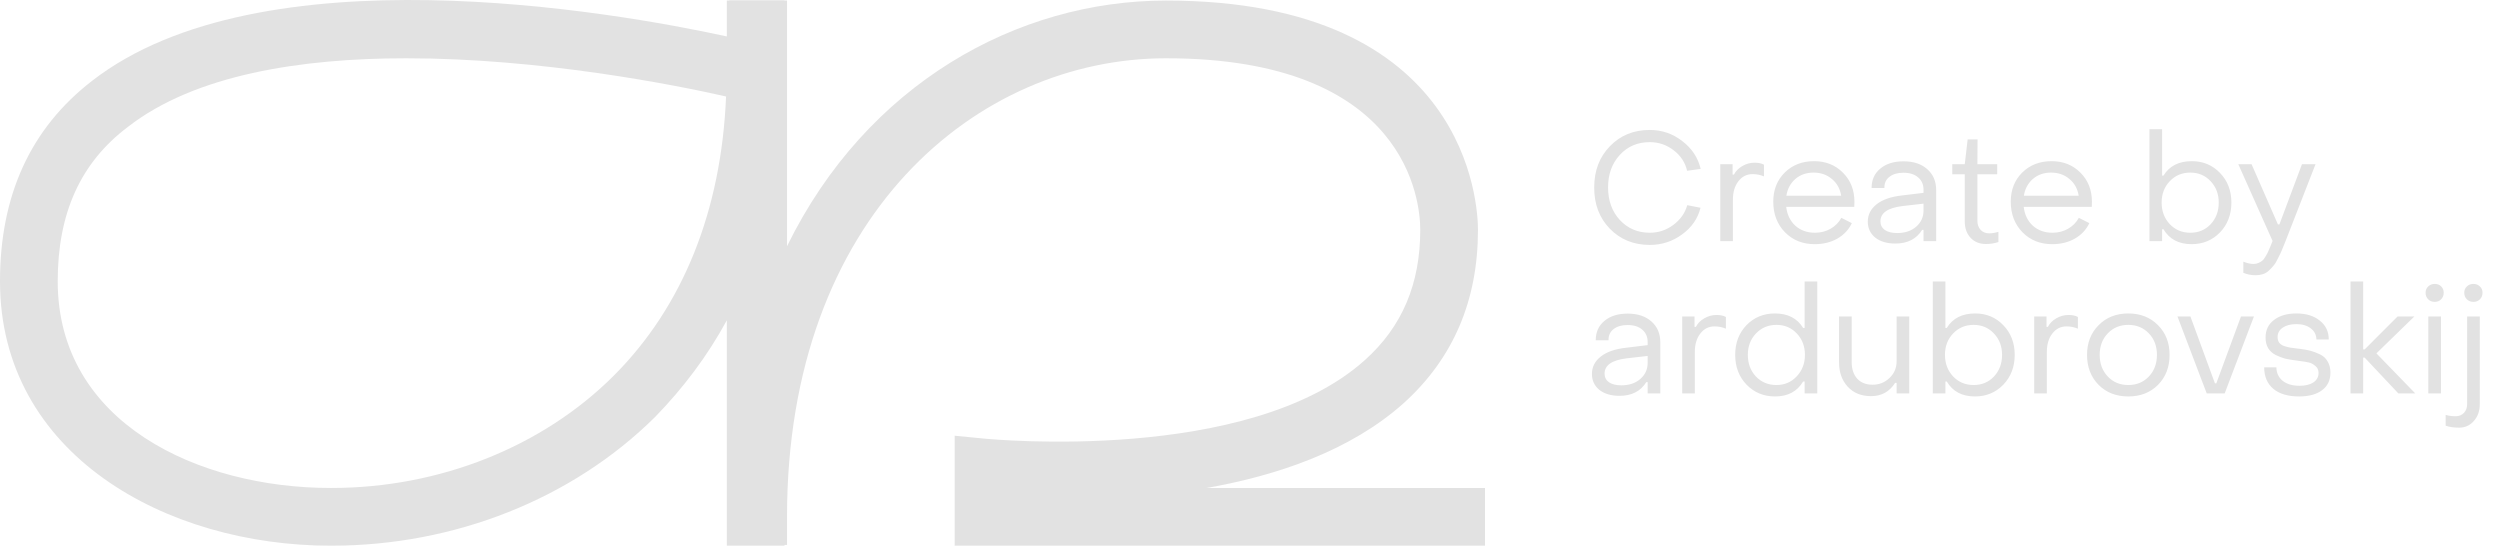 <?xml version="1.0" encoding="UTF-8"?> <svg xmlns="http://www.w3.org/2000/svg" width="197" height="43" viewBox="0 0 197 43" fill="none"><path d="M95.078 38.453H117.017V43H75.229V34.335L77.749 34.581C77.933 34.581 98.397 36.609 107.553 28.374C110.503 25.732 111.916 22.352 111.916 18.112C111.916 15.899 110.933 4.592 91.883 4.592C77.011 4.592 62.017 17.006 62.017 40.726V42.939H57.469V0.044H62.017V19.402C68.285 6.62 80.145 0.044 91.883 0.044C115.788 0.044 116.464 16.268 116.464 18.112C116.464 23.704 114.497 28.251 110.626 31.754C106.447 35.503 100.67 37.469 95.078 38.453Z" fill="#E2E2E2"></path><path d="M57.274 0.044H61.822V43H57.274V25.24C55.738 28.067 53.833 30.586 51.62 32.86C45.106 39.313 35.827 43 26.117 43H26.056C13.089 43 0 35.81 0 22.167C0 15.408 2.397 10.123 7.251 6.374C20.525 -3.95 48.241 0.905 57.274 2.871V0.044ZM48.364 29.603C53.833 24.134 56.844 16.575 57.213 7.603C53.157 6.681 42.587 4.592 32.017 4.592C23.721 4.592 15.363 5.882 10.078 10C6.33 12.826 4.548 16.821 4.548 22.167C4.548 33.352 15.671 38.452 26.056 38.452H26.117C34.66 38.452 42.771 35.195 48.364 29.603Z" fill="#E2E2E2"></path><path d="M130.004 19.3C128.732 19.3 127.68 18.872 126.848 18.016C126.024 17.16 125.616 16.076 125.624 14.764C125.624 13.452 126.036 12.372 126.86 11.524C127.684 10.668 128.732 10.24 130.004 10.24C130.956 10.24 131.808 10.532 132.56 11.116C133.32 11.692 133.804 12.424 134.012 13.312L132.944 13.456C132.792 12.8 132.436 12.26 131.876 11.836C131.324 11.412 130.7 11.2 130.004 11.2C129.044 11.2 128.256 11.536 127.64 12.208C127.024 12.88 126.716 13.732 126.716 14.764C126.716 15.804 127.024 16.66 127.64 17.332C128.264 18.004 129.052 18.34 130.004 18.34C130.684 18.34 131.3 18.136 131.852 17.728C132.412 17.312 132.78 16.792 132.956 16.168L134 16.372C133.792 17.22 133.308 17.92 132.548 18.472C131.796 19.024 130.948 19.3 130.004 19.3ZM135.557 19V12.94H136.529V13.756H136.637C136.773 13.484 136.993 13.26 137.297 13.084C137.601 12.908 137.921 12.82 138.257 12.82C138.561 12.82 138.809 12.872 139.001 12.976V13.9C138.721 13.78 138.421 13.72 138.101 13.72C137.645 13.72 137.273 13.908 136.985 14.284C136.697 14.652 136.553 15.136 136.553 15.736V19H135.557ZM142.997 19.24C142.053 19.24 141.273 18.928 140.657 18.304C140.041 17.672 139.733 16.868 139.733 15.892C139.733 14.964 140.033 14.2 140.633 13.6C141.241 13 142.013 12.7 142.949 12.7C143.869 12.7 144.629 13.004 145.229 13.612C145.829 14.212 146.129 14.976 146.129 15.904C146.129 16.08 146.125 16.212 146.117 16.3H140.753C140.825 16.916 141.065 17.412 141.473 17.788C141.889 18.156 142.405 18.34 143.021 18.34C143.469 18.34 143.877 18.236 144.245 18.028C144.621 17.812 144.905 17.524 145.097 17.164L145.925 17.584C145.677 18.104 145.293 18.512 144.773 18.808C144.261 19.096 143.669 19.24 142.997 19.24ZM140.765 15.424H145.085C144.997 14.872 144.753 14.432 144.353 14.104C143.961 13.768 143.477 13.6 142.901 13.6C142.341 13.6 141.865 13.768 141.473 14.104C141.089 14.44 140.853 14.88 140.765 15.424ZM149.354 19.192C148.698 19.192 148.17 19.036 147.77 18.724C147.378 18.404 147.182 17.984 147.182 17.464C147.182 16.92 147.414 16.464 147.878 16.096C148.342 15.728 149.014 15.496 149.894 15.4L151.574 15.196V14.956C151.574 14.548 151.434 14.224 151.154 13.984C150.874 13.736 150.486 13.612 149.99 13.612C149.526 13.612 149.158 13.72 148.886 13.936C148.614 14.144 148.482 14.436 148.49 14.812H147.482C147.482 14.172 147.71 13.664 148.166 13.288C148.622 12.904 149.234 12.712 150.002 12.712C150.786 12.712 151.41 12.92 151.874 13.336C152.338 13.744 152.57 14.292 152.57 14.98V19H151.574V18.112H151.466C151.018 18.832 150.314 19.192 149.354 19.192ZM149.498 18.364C150.114 18.364 150.614 18.196 150.998 17.86C151.382 17.524 151.574 17.1 151.574 16.588V16.048L149.894 16.24C148.75 16.384 148.178 16.784 148.178 17.44C148.178 17.728 148.294 17.956 148.526 18.124C148.766 18.284 149.09 18.364 149.498 18.364ZM156.491 19.228C155.987 19.228 155.583 19.064 155.279 18.736C154.975 18.408 154.823 17.976 154.823 17.44V13.732H153.839V12.94H154.823L155.051 10.984H155.831L155.819 12.94H157.379V13.732H155.819V17.404C155.819 17.692 155.903 17.928 156.071 18.112C156.239 18.296 156.467 18.388 156.755 18.388C156.979 18.388 157.219 18.348 157.475 18.268V19.072C157.163 19.176 156.835 19.228 156.491 19.228ZM161.712 19.24C160.768 19.24 159.988 18.928 159.372 18.304C158.756 17.672 158.448 16.868 158.448 15.892C158.448 14.964 158.748 14.2 159.348 13.6C159.956 13 160.728 12.7 161.664 12.7C162.584 12.7 163.344 13.004 163.944 13.612C164.544 14.212 164.844 14.976 164.844 15.904C164.844 16.08 164.84 16.212 164.832 16.3H159.468C159.54 16.916 159.78 17.412 160.188 17.788C160.604 18.156 161.12 18.34 161.736 18.34C162.184 18.34 162.592 18.236 162.96 18.028C163.336 17.812 163.62 17.524 163.812 17.164L164.64 17.584C164.392 18.104 164.008 18.512 163.488 18.808C162.976 19.096 162.384 19.24 161.712 19.24ZM159.48 15.424H163.8C163.712 14.872 163.468 14.432 163.068 14.104C162.676 13.768 162.192 13.6 161.616 13.6C161.056 13.6 160.58 13.768 160.188 14.104C159.804 14.44 159.568 14.88 159.48 15.424ZM172.701 19.24C171.685 19.24 170.945 18.848 170.481 18.064H170.373V19H169.377V10.18H170.373V13.84H170.481C170.945 13.08 171.689 12.7 172.713 12.7C173.601 12.7 174.341 13.008 174.933 13.624C175.533 14.24 175.833 15.02 175.833 15.964C175.833 16.908 175.533 17.692 174.933 18.316C174.333 18.932 173.589 19.24 172.701 19.24ZM170.973 17.656C171.405 18.112 171.945 18.34 172.593 18.34C173.241 18.34 173.777 18.116 174.201 17.668C174.625 17.212 174.837 16.644 174.837 15.964C174.837 15.292 174.625 14.732 174.201 14.284C173.777 13.828 173.241 13.6 172.593 13.6C171.945 13.6 171.405 13.828 170.973 14.284C170.549 14.732 170.337 15.292 170.337 15.964C170.337 16.636 170.549 17.2 170.973 17.656ZM177.735 21.688C177.391 21.688 177.071 21.624 176.775 21.496V20.62C177.079 20.74 177.347 20.8 177.579 20.8C177.723 20.8 177.855 20.772 177.975 20.716C178.103 20.66 178.203 20.6 178.275 20.536C178.355 20.472 178.439 20.36 178.527 20.2C178.623 20.048 178.687 19.932 178.719 19.852C178.759 19.772 178.823 19.624 178.911 19.408C178.999 19.192 179.055 19.052 179.079 18.988L176.379 12.94H177.423L179.499 17.68H179.619L181.395 12.94H182.463L180.063 19.096C179.935 19.408 179.843 19.632 179.787 19.768C179.731 19.904 179.639 20.096 179.511 20.344C179.391 20.6 179.279 20.788 179.175 20.908C179.079 21.028 178.955 21.16 178.803 21.304C178.659 21.448 178.495 21.548 178.311 21.604C178.135 21.66 177.943 21.688 177.735 21.688Z" fill="#E2E2E2"></path><path d="M127.616 31.192C126.96 31.192 126.432 31.036 126.032 30.724C125.64 30.404 125.444 29.984 125.444 29.464C125.444 28.92 125.676 28.464 126.14 28.096C126.604 27.728 127.276 27.496 128.156 27.4L129.836 27.196V26.956C129.836 26.548 129.696 26.224 129.416 25.984C129.136 25.736 128.748 25.612 128.252 25.612C127.788 25.612 127.42 25.72 127.148 25.936C126.876 26.144 126.744 26.436 126.752 26.812H125.744C125.744 26.172 125.972 25.664 126.428 25.288C126.884 24.904 127.496 24.712 128.264 24.712C129.048 24.712 129.672 24.92 130.136 25.336C130.6 25.744 130.832 26.292 130.832 26.98V31H129.836V30.112H129.728C129.28 30.832 128.576 31.192 127.616 31.192ZM127.76 30.364C128.376 30.364 128.876 30.196 129.26 29.86C129.644 29.524 129.836 29.1 129.836 28.588V28.048L128.156 28.24C127.012 28.384 126.44 28.784 126.44 29.44C126.44 29.728 126.556 29.956 126.788 30.124C127.028 30.284 127.352 30.364 127.76 30.364ZM132.557 31V24.94H133.529V25.756H133.637C133.773 25.484 133.993 25.26 134.297 25.084C134.601 24.908 134.921 24.82 135.257 24.82C135.561 24.82 135.809 24.872 136.001 24.976V25.9C135.721 25.78 135.421 25.72 135.101 25.72C134.645 25.72 134.273 25.908 133.985 26.284C133.697 26.652 133.553 27.136 133.553 27.736V31H132.557ZM139.877 31.24C138.981 31.24 138.233 30.932 137.633 30.316C137.033 29.692 136.733 28.908 136.733 27.964C136.733 27.02 137.029 26.24 137.621 25.624C138.221 25.008 138.969 24.7 139.865 24.7C140.881 24.7 141.621 25.08 142.085 25.84H142.205V22.18H143.201V31H142.205V30.064H142.085C141.621 30.848 140.885 31.24 139.877 31.24ZM139.985 30.34C140.625 30.34 141.157 30.112 141.581 29.656C142.013 29.2 142.229 28.636 142.229 27.964C142.229 27.292 142.017 26.732 141.593 26.284C141.169 25.828 140.633 25.6 139.985 25.6C139.337 25.6 138.797 25.828 138.365 26.284C137.941 26.732 137.729 27.292 137.729 27.964C137.729 28.644 137.941 29.212 138.365 29.668C138.797 30.116 139.337 30.34 139.985 30.34ZM150.449 24.94V31H149.453V30.172H149.333C148.893 30.868 148.261 31.216 147.437 31.216C146.669 31.216 146.057 30.968 145.601 30.472C145.145 29.976 144.917 29.336 144.917 28.552V24.94H145.913V28.552C145.913 29.08 146.057 29.508 146.345 29.836C146.641 30.156 147.045 30.316 147.557 30.316C148.077 30.316 148.521 30.14 148.889 29.788C149.265 29.436 149.453 28.996 149.453 28.468V24.94H150.449ZM155.627 31.24C154.611 31.24 153.871 30.848 153.407 30.064H153.299V31H152.303V22.18H153.299V25.84H153.407C153.871 25.08 154.615 24.7 155.639 24.7C156.527 24.7 157.267 25.008 157.859 25.624C158.459 26.24 158.759 27.02 158.759 27.964C158.759 28.908 158.459 29.692 157.859 30.316C157.259 30.932 156.515 31.24 155.627 31.24ZM153.899 29.656C154.331 30.112 154.871 30.34 155.519 30.34C156.167 30.34 156.703 30.116 157.127 29.668C157.551 29.212 157.763 28.644 157.763 27.964C157.763 27.292 157.551 26.732 157.127 26.284C156.703 25.828 156.167 25.6 155.519 25.6C154.871 25.6 154.331 25.828 153.899 26.284C153.475 26.732 153.263 27.292 153.263 27.964C153.263 28.636 153.475 29.2 153.899 29.656ZM160.295 31V24.94H161.267V25.756H161.375C161.511 25.484 161.731 25.26 162.035 25.084C162.339 24.908 162.659 24.82 162.995 24.82C163.299 24.82 163.547 24.872 163.739 24.976V25.9C163.459 25.78 163.159 25.72 162.839 25.72C162.383 25.72 162.011 25.908 161.723 26.284C161.435 26.652 161.291 27.136 161.291 27.736V31H160.295ZM170.051 30.328C169.443 30.936 168.663 31.24 167.711 31.24C166.759 31.24 165.979 30.936 165.371 30.328C164.763 29.712 164.459 28.924 164.459 27.964C164.459 27.012 164.763 26.232 165.371 25.624C165.979 25.008 166.759 24.7 167.711 24.7C168.663 24.7 169.443 25.008 170.051 25.624C170.659 26.232 170.963 27.012 170.963 27.964C170.963 28.924 170.659 29.712 170.051 30.328ZM166.091 29.668C166.515 30.116 167.055 30.34 167.711 30.34C168.367 30.34 168.907 30.116 169.331 29.668C169.755 29.22 169.967 28.652 169.967 27.964C169.967 27.276 169.755 26.712 169.331 26.272C168.907 25.824 168.367 25.6 167.711 25.6C167.055 25.6 166.515 25.824 166.091 26.272C165.667 26.712 165.455 27.276 165.455 27.964C165.455 28.652 165.667 29.22 166.091 29.668ZM173.889 31L171.585 24.94H172.605L174.537 30.208H174.645L176.589 24.94H177.609L175.305 31H173.889ZM181.166 31.24C180.294 31.24 179.618 31.04 179.138 30.64C178.658 30.232 178.418 29.668 178.418 28.948H179.378C179.386 29.388 179.55 29.74 179.87 30.004C180.198 30.268 180.642 30.4 181.202 30.4C181.658 30.4 182.022 30.312 182.294 30.136C182.566 29.952 182.702 29.7 182.702 29.38C182.702 29.148 182.614 28.964 182.438 28.828C182.27 28.684 182.102 28.596 181.934 28.564C181.774 28.524 181.502 28.48 181.118 28.432C181.046 28.424 180.994 28.416 180.962 28.408C180.626 28.368 180.334 28.32 180.086 28.264C179.846 28.2 179.594 28.104 179.33 27.976C179.074 27.848 178.874 27.668 178.73 27.436C178.594 27.204 178.526 26.924 178.526 26.596C178.526 26.012 178.746 25.552 179.186 25.216C179.634 24.872 180.226 24.7 180.962 24.7C181.722 24.7 182.334 24.888 182.798 25.264C183.27 25.632 183.506 26.128 183.506 26.752H182.534C182.526 26.384 182.378 26.092 182.09 25.876C181.802 25.652 181.422 25.54 180.95 25.54C180.51 25.54 180.154 25.632 179.882 25.816C179.61 26 179.474 26.248 179.474 26.56C179.474 26.736 179.514 26.88 179.594 26.992C179.674 27.104 179.794 27.192 179.954 27.256C180.122 27.312 180.286 27.356 180.446 27.388C180.606 27.412 180.814 27.44 181.07 27.472C181.126 27.48 181.166 27.484 181.19 27.484C181.534 27.524 181.826 27.576 182.066 27.64C182.306 27.704 182.558 27.8 182.822 27.928C183.086 28.056 183.286 28.244 183.422 28.492C183.566 28.732 183.638 29.024 183.638 29.368C183.638 29.96 183.418 30.42 182.978 30.748C182.546 31.076 181.942 31.24 181.166 31.24ZM185.221 31V22.18H186.217V27.532H186.337L188.929 24.94H190.249L187.261 27.844L190.321 31H188.989L186.337 28.18H186.217V31H185.221ZM192.36 23.584C192.232 23.72 192.064 23.788 191.856 23.788C191.648 23.788 191.476 23.72 191.34 23.584C191.204 23.448 191.136 23.276 191.136 23.068C191.136 22.868 191.204 22.704 191.34 22.576C191.476 22.44 191.648 22.372 191.856 22.372C192.064 22.372 192.232 22.436 192.36 22.564C192.496 22.692 192.564 22.86 192.564 23.068C192.564 23.276 192.496 23.448 192.36 23.584ZM191.352 31V24.94H192.348V31H191.352ZM195.419 23.584C195.283 23.72 195.111 23.788 194.903 23.788C194.695 23.788 194.523 23.72 194.387 23.584C194.251 23.448 194.183 23.276 194.183 23.068C194.183 22.868 194.251 22.704 194.387 22.576C194.523 22.44 194.695 22.372 194.903 22.372C195.111 22.372 195.283 22.44 195.419 22.576C195.555 22.704 195.623 22.868 195.623 23.068C195.623 23.276 195.555 23.448 195.419 23.584ZM193.775 33.7C193.367 33.7 193.015 33.648 192.719 33.544V32.692C192.943 32.764 193.203 32.8 193.499 32.8C193.771 32.8 193.991 32.712 194.159 32.536C194.327 32.36 194.411 32.128 194.411 31.84V24.94H195.407V31.84C195.407 32.384 195.251 32.828 194.939 33.172C194.635 33.524 194.247 33.7 193.775 33.7Z" fill="#E2E2E2"></path></svg> 